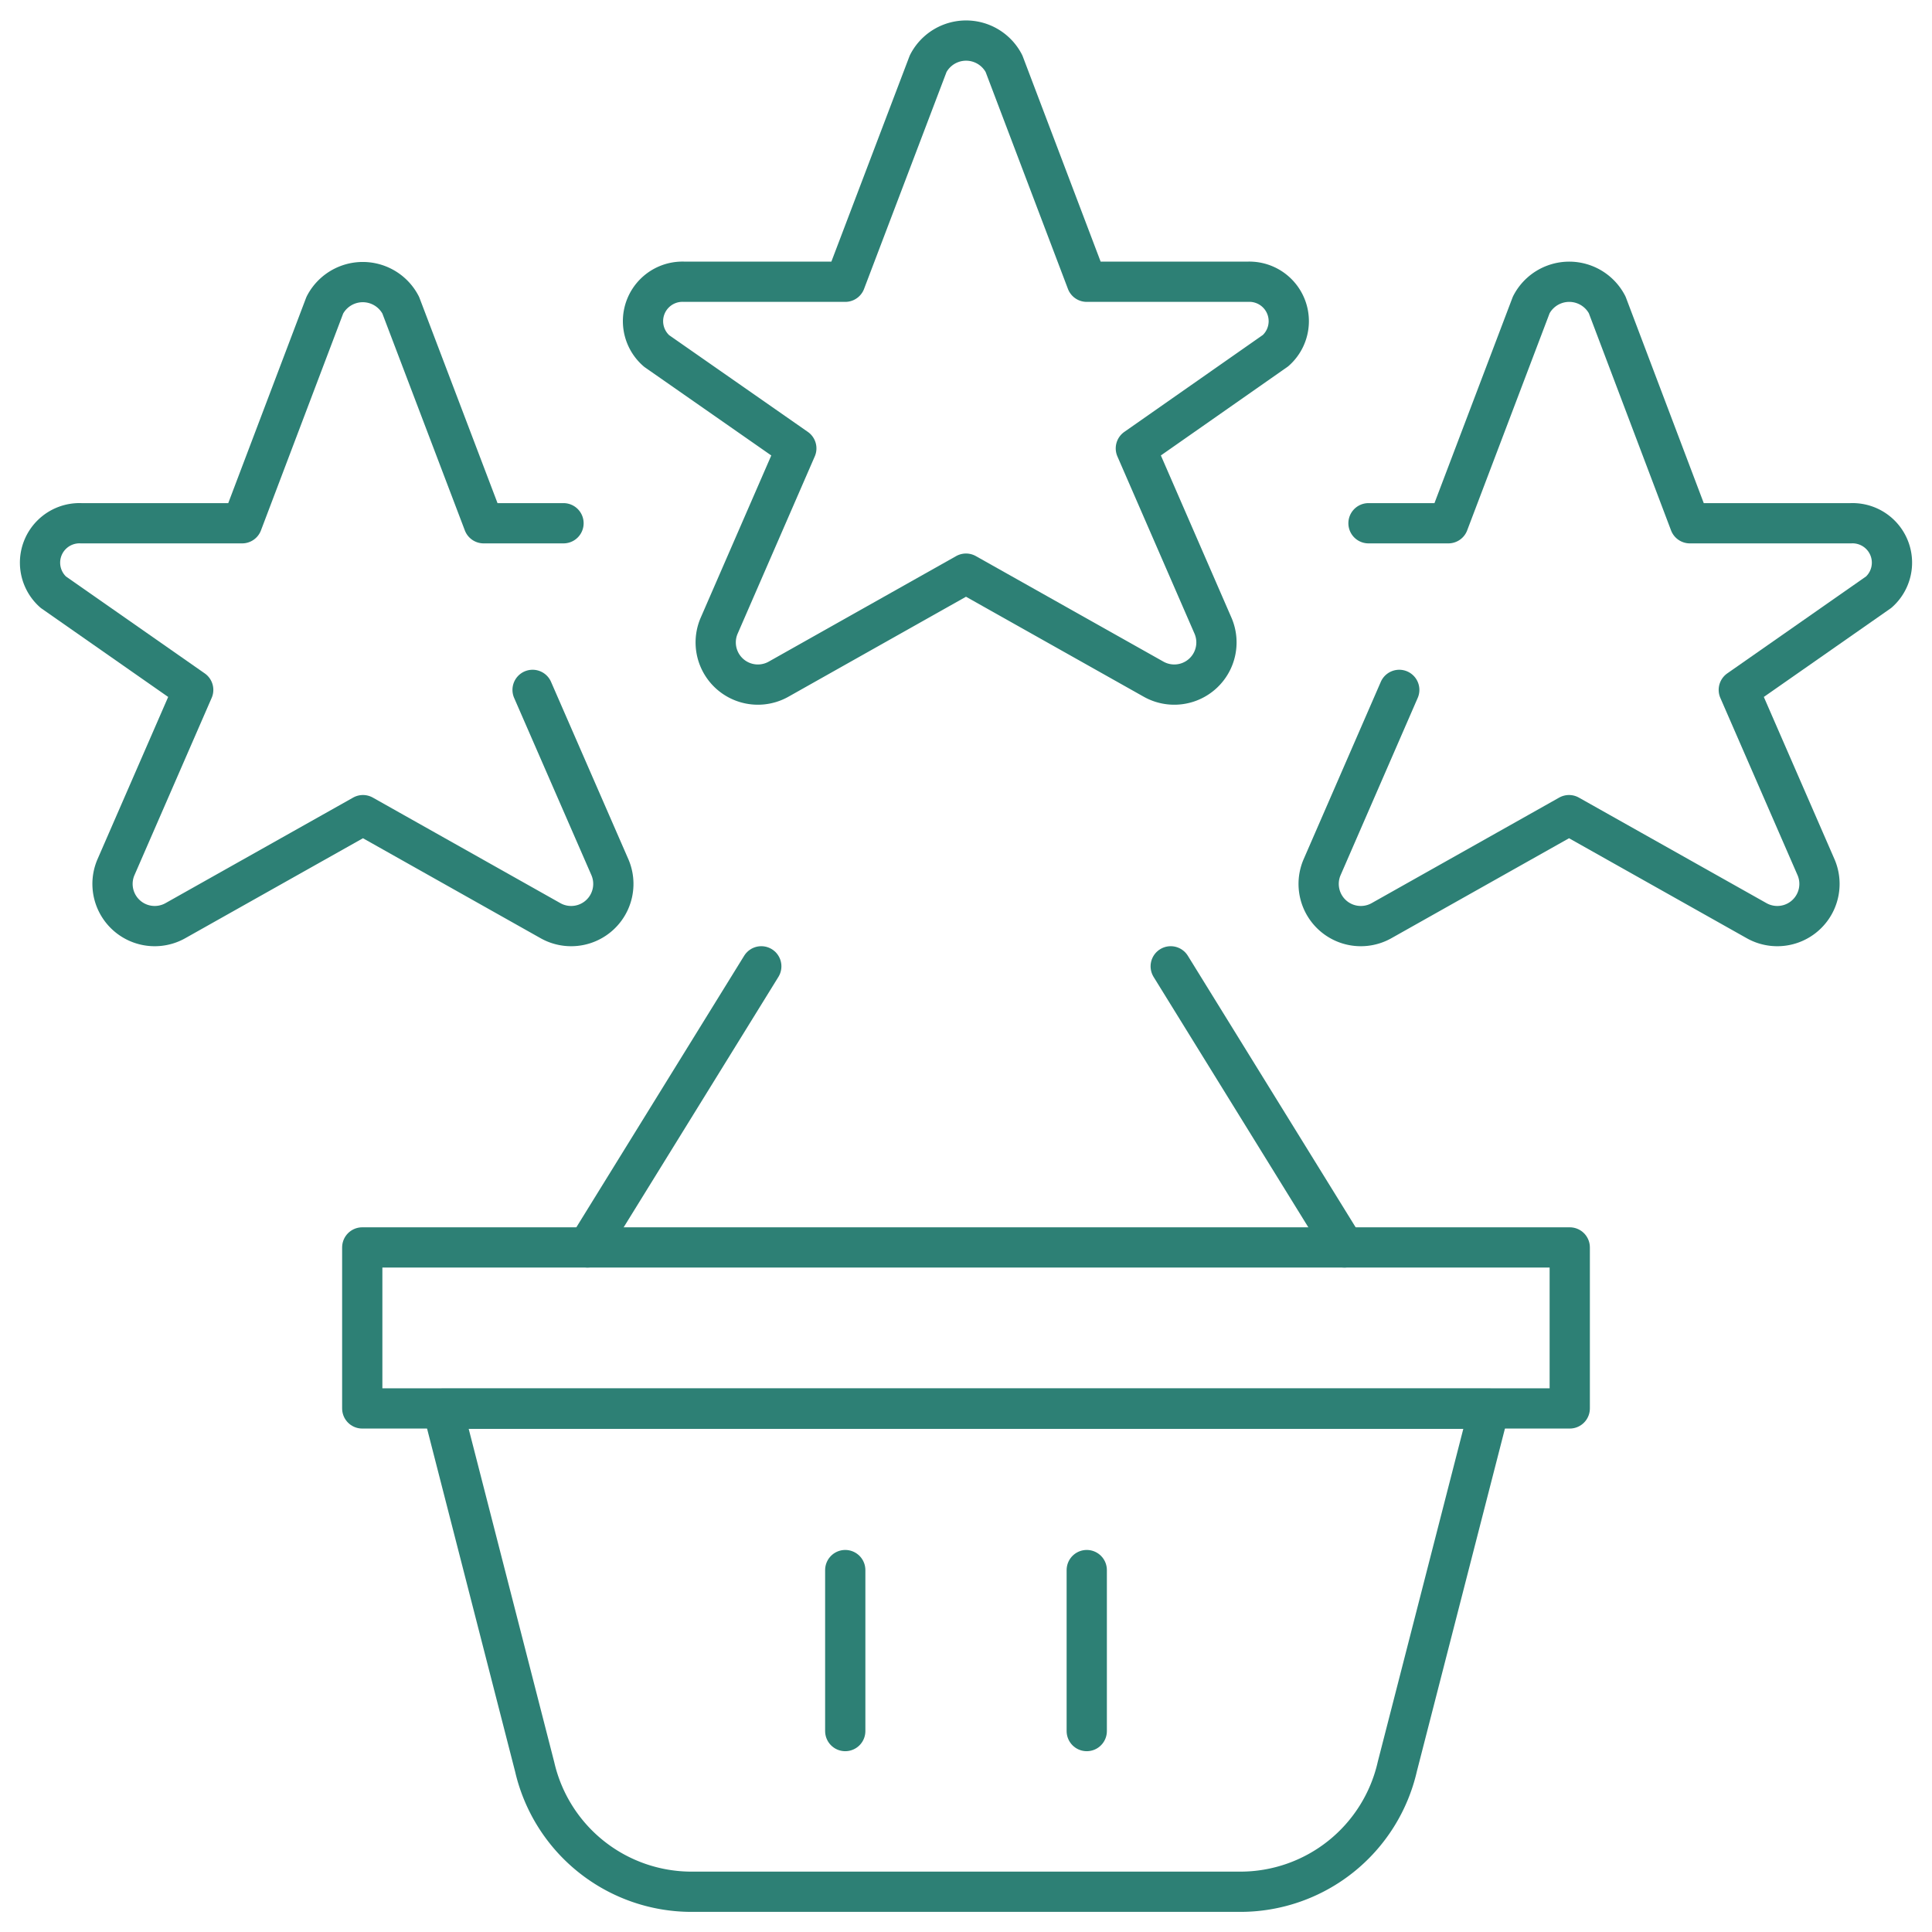 <svg xmlns="http://www.w3.org/2000/svg" viewBox="0 0 24 24" height="24" width="24"><path d="M17 6.5h0.992l1.03 -2.713a0.531 0.531 0 0 1 0.943 0L20.992 6.5h2a0.49 0.49 0 0 1 0.346 0.856L21.6 8.57l0.962 2.209a0.524 0.524 0 0 1 -0.746 0.655l-2.325 -1.308 -2.324 1.308a0.524 0.524 0 0 1 -0.746 -0.655l0.961 -2.209" fill="none" stroke="#2d8075" stroke-linecap="round" stroke-linejoin="round" stroke-width="0.5"/><path d="M7 6.5h-0.992l-1.03 -2.709a0.531 0.531 0 0 0 -0.943 0L3.008 6.5h-2a0.49 0.49 0 0 0 -0.346 0.856L2.4 8.57l-0.962 2.209a0.524 0.524 0 0 0 0.746 0.655l2.325 -1.308 2.324 1.308a0.524 0.524 0 0 0 0.746 -0.655L6.616 8.57" fill="none" stroke="#2d8075" stroke-linecap="round" stroke-linejoin="round" stroke-width="0.5"/><path d="M12.472 0.791 13.5 3.5h2a0.49 0.49 0 0 1 0.345 0.856L14.11 5.57l0.961 2.209a0.524 0.524 0 0 1 -0.746 0.655L12 7.126 9.677 8.434a0.524 0.524 0 0 1 -0.746 -0.655l0.961 -2.209 -1.735 -1.21A0.49 0.49 0 0 1 8.5 3.5h2L11.53 0.791a0.53 0.53 0 0 1 0.942 0Z" fill="none" stroke="#2d8075" stroke-linecap="round" stroke-linejoin="round" stroke-width="0.5"/><path d="m7.299 15.496 2.158 -3.492" fill="none" stroke="#2d8075" stroke-linecap="round" stroke-linejoin="round" stroke-width="0.5"/><path d="m16.701 15.496 -2.158 -3.492" fill="none" stroke="#2d8075" stroke-linecap="round" stroke-linejoin="round" stroke-width="0.5"/><path d="M17.358 21.945a2 2 0 0 1 -1.949 1.555H8.591a2 2 0 0 1 -1.949 -1.551L5.5 17.5h13Z" fill="none" stroke="#2d8075" stroke-linecap="round" stroke-linejoin="round" stroke-width="0.5"/><path d="m4.5 15.496 15 0 0 2 -15 0Z" fill="none" stroke="#2d8075" stroke-linecap="round" stroke-linejoin="round" stroke-width="0.5"/><path d="m10.5 19.504 0 2" fill="none" stroke="#2d8075" stroke-linecap="round" stroke-linejoin="round" stroke-width="0.5"/><path d="m13.5 19.504 0 2" fill="none" stroke="#2d8075" stroke-linecap="round" stroke-linejoin="round" stroke-width="0.5"/></svg>